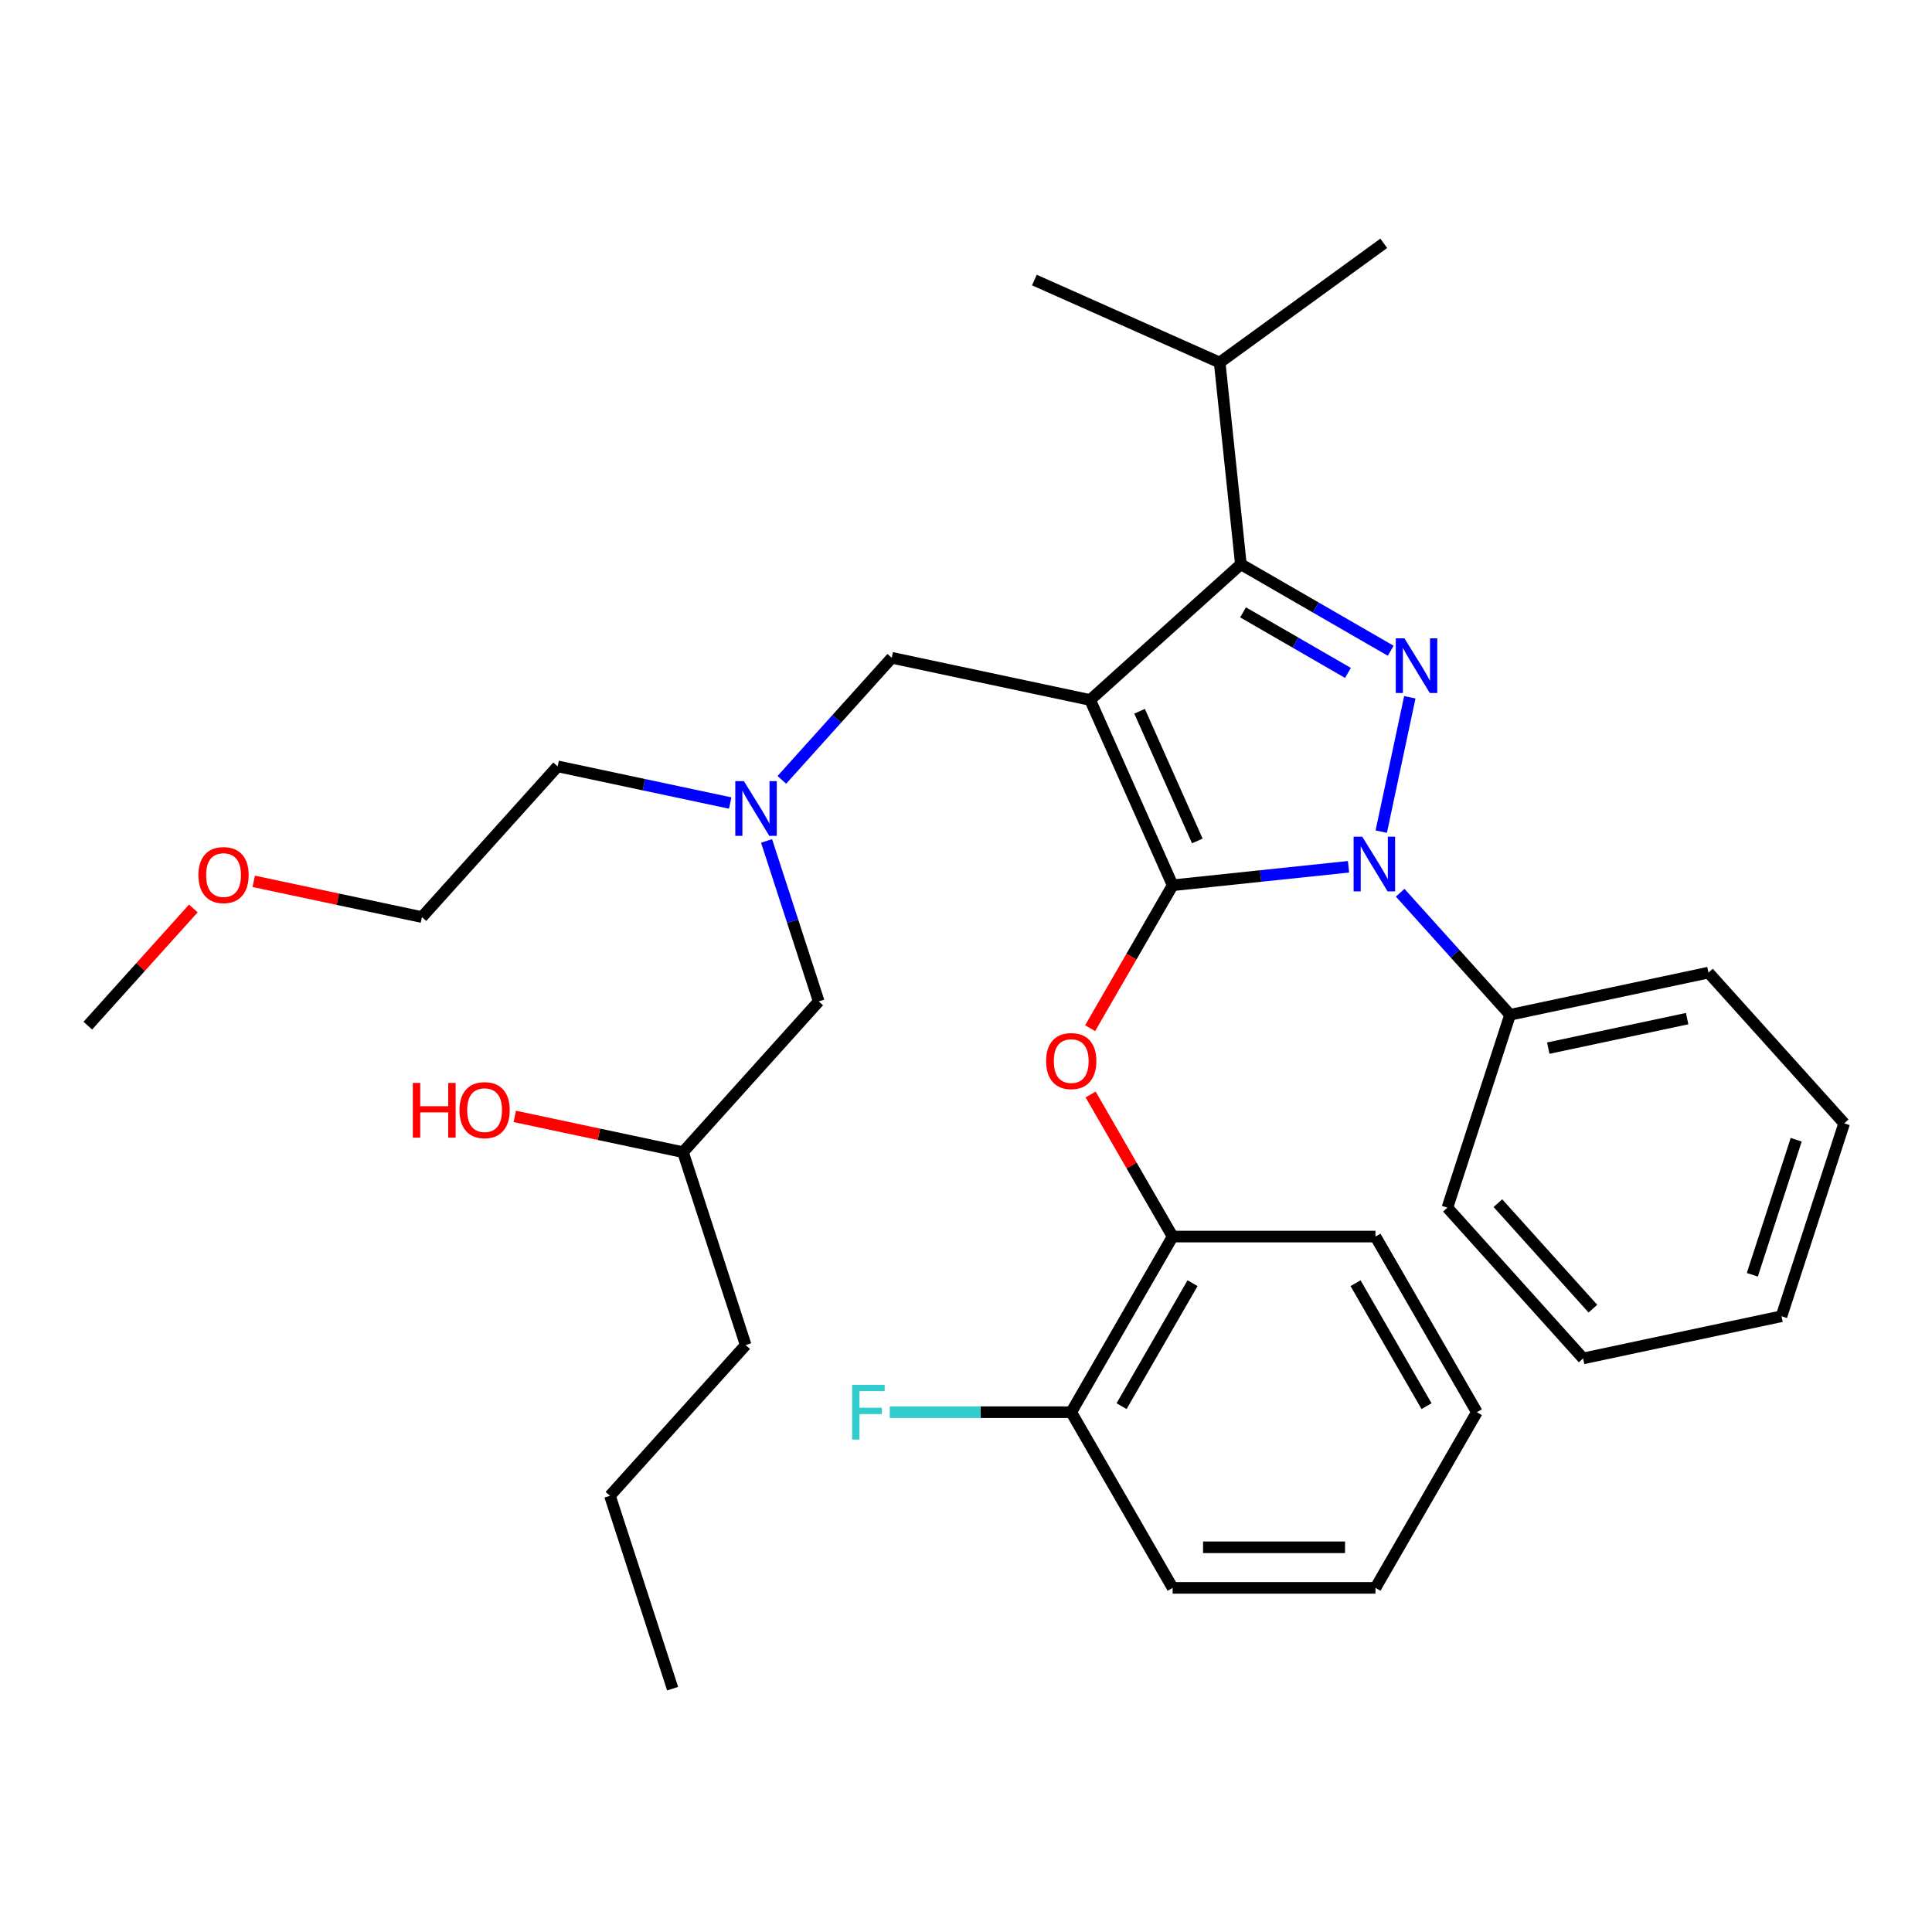 <?xml version='1.0' encoding='iso-8859-1'?>
<svg version='1.1' baseProfile='full'
              xmlns='http://www.w3.org/2000/svg'
                      xmlns:rdkit='http://www.rdkit.org/xml'
                      xmlns:xlink='http://www.w3.org/1999/xlink'
                  xml:space='preserve'
width='1000px' height='1000px' viewBox='0 0 1000 1000'>
<!-- END OF HEADER -->
<rect style='opacity:1.0;fill:#FFFFFF;stroke:none' width='1000' height='1000' x='0' y='0'> </rect>
<path class='bond-0' d='M 377.959,415.652 L 333.297,406.159' style='fill:none;fill-rule:evenodd;stroke:#0000FF;stroke-width:6px;stroke-linecap:butt;stroke-linejoin:miter;stroke-opacity:1' />
<path class='bond-0' d='M 333.297,406.159 L 288.636,396.666' style='fill:none;fill-rule:evenodd;stroke:#000000;stroke-width:6px;stroke-linecap:butt;stroke-linejoin:miter;stroke-opacity:1' />
<path class='bond-1' d='M 396.777,435.277 L 410.271,476.807' style='fill:none;fill-rule:evenodd;stroke:#0000FF;stroke-width:6px;stroke-linecap:butt;stroke-linejoin:miter;stroke-opacity:1' />
<path class='bond-1' d='M 410.271,476.807 L 423.765,518.336' style='fill:none;fill-rule:evenodd;stroke:#000000;stroke-width:6px;stroke-linecap:butt;stroke-linejoin:miter;stroke-opacity:1' />
<path class='bond-2' d='M 404.688,403.65 L 433.129,372.063' style='fill:none;fill-rule:evenodd;stroke:#0000FF;stroke-width:6px;stroke-linecap:butt;stroke-linejoin:miter;stroke-opacity:1' />
<path class='bond-2' d='M 433.129,372.063 L 461.57,340.476' style='fill:none;fill-rule:evenodd;stroke:#000000;stroke-width:6px;stroke-linecap:butt;stroke-linejoin:miter;stroke-opacity:1' />
<path class='bond-3' d='M 423.765,518.336 L 353.518,596.353' style='fill:none;fill-rule:evenodd;stroke:#000000;stroke-width:6px;stroke-linecap:butt;stroke-linejoin:miter;stroke-opacity:1' />
<path class='bond-4' d='M 353.518,596.353 L 309.986,587.1' style='fill:none;fill-rule:evenodd;stroke:#000000;stroke-width:6px;stroke-linecap:butt;stroke-linejoin:miter;stroke-opacity:1' />
<path class='bond-4' d='M 309.986,587.1 L 266.455,577.847' style='fill:none;fill-rule:evenodd;stroke:#FF0000;stroke-width:6px;stroke-linecap:butt;stroke-linejoin:miter;stroke-opacity:1' />
<path class='bond-5' d='M 353.518,596.353 L 385.959,696.197' style='fill:none;fill-rule:evenodd;stroke:#000000;stroke-width:6px;stroke-linecap:butt;stroke-linejoin:miter;stroke-opacity:1' />
<path class='bond-6' d='M 385.959,696.197 L 315.712,774.214' style='fill:none;fill-rule:evenodd;stroke:#000000;stroke-width:6px;stroke-linecap:butt;stroke-linejoin:miter;stroke-opacity:1' />
<path class='bond-7' d='M 315.712,774.214 L 348.154,874.057' style='fill:none;fill-rule:evenodd;stroke:#000000;stroke-width:6px;stroke-linecap:butt;stroke-linejoin:miter;stroke-opacity:1' />
<path class='bond-8' d='M 461.57,340.476 L 564.258,362.303' style='fill:none;fill-rule:evenodd;stroke:#000000;stroke-width:6px;stroke-linecap:butt;stroke-linejoin:miter;stroke-opacity:1' />
<path class='bond-9' d='M 698,448.64 L 652.479,453.424' style='fill:none;fill-rule:evenodd;stroke:#0000FF;stroke-width:6px;stroke-linecap:butt;stroke-linejoin:miter;stroke-opacity:1' />
<path class='bond-9' d='M 652.479,453.424 L 606.958,458.209' style='fill:none;fill-rule:evenodd;stroke:#000000;stroke-width:6px;stroke-linecap:butt;stroke-linejoin:miter;stroke-opacity:1' />
<path class='bond-10' d='M 714.932,430.45 L 729.715,360.903' style='fill:none;fill-rule:evenodd;stroke:#0000FF;stroke-width:6px;stroke-linecap:butt;stroke-linejoin:miter;stroke-opacity:1' />
<path class='bond-11' d='M 724.729,462.078 L 753.17,493.665' style='fill:none;fill-rule:evenodd;stroke:#0000FF;stroke-width:6px;stroke-linecap:butt;stroke-linejoin:miter;stroke-opacity:1' />
<path class='bond-11' d='M 753.17,493.665 L 781.611,525.252' style='fill:none;fill-rule:evenodd;stroke:#000000;stroke-width:6px;stroke-linecap:butt;stroke-linejoin:miter;stroke-opacity:1' />
<path class='bond-12' d='M 606.958,458.209 L 585.604,495.195' style='fill:none;fill-rule:evenodd;stroke:#000000;stroke-width:6px;stroke-linecap:butt;stroke-linejoin:miter;stroke-opacity:1' />
<path class='bond-12' d='M 585.604,495.195 L 564.25,532.181' style='fill:none;fill-rule:evenodd;stroke:#FF0000;stroke-width:6px;stroke-linecap:butt;stroke-linejoin:miter;stroke-opacity:1' />
<path class='bond-13' d='M 606.958,458.209 L 564.258,362.303' style='fill:none;fill-rule:evenodd;stroke:#000000;stroke-width:6px;stroke-linecap:butt;stroke-linejoin:miter;stroke-opacity:1' />
<path class='bond-13' d='M 619.734,435.283 L 589.844,368.149' style='fill:none;fill-rule:evenodd;stroke:#000000;stroke-width:6px;stroke-linecap:butt;stroke-linejoin:miter;stroke-opacity:1' />
<path class='bond-14' d='M 564.258,362.303 L 642.274,292.056' style='fill:none;fill-rule:evenodd;stroke:#000000;stroke-width:6px;stroke-linecap:butt;stroke-linejoin:miter;stroke-opacity:1' />
<path class='bond-15' d='M 642.274,292.056 L 631.301,187.649' style='fill:none;fill-rule:evenodd;stroke:#000000;stroke-width:6px;stroke-linecap:butt;stroke-linejoin:miter;stroke-opacity:1' />
<path class='bond-16' d='M 642.274,292.056 L 681.051,314.444' style='fill:none;fill-rule:evenodd;stroke:#000000;stroke-width:6px;stroke-linecap:butt;stroke-linejoin:miter;stroke-opacity:1' />
<path class='bond-16' d='M 681.051,314.444 L 719.827,336.831' style='fill:none;fill-rule:evenodd;stroke:#0000FF;stroke-width:6px;stroke-linecap:butt;stroke-linejoin:miter;stroke-opacity:1' />
<path class='bond-16' d='M 643.409,316.956 L 670.552,332.627' style='fill:none;fill-rule:evenodd;stroke:#000000;stroke-width:6px;stroke-linecap:butt;stroke-linejoin:miter;stroke-opacity:1' />
<path class='bond-16' d='M 670.552,332.627 L 697.696,348.298' style='fill:none;fill-rule:evenodd;stroke:#0000FF;stroke-width:6px;stroke-linecap:butt;stroke-linejoin:miter;stroke-opacity:1' />
<path class='bond-17' d='M 131.326,456.177 L 174.857,465.43' style='fill:none;fill-rule:evenodd;stroke:#FF0000;stroke-width:6px;stroke-linecap:butt;stroke-linejoin:miter;stroke-opacity:1' />
<path class='bond-17' d='M 174.857,465.43 L 218.389,474.682' style='fill:none;fill-rule:evenodd;stroke:#000000;stroke-width:6px;stroke-linecap:butt;stroke-linejoin:miter;stroke-opacity:1' />
<path class='bond-18' d='M 100.077,470.208 L 72.766,500.54' style='fill:none;fill-rule:evenodd;stroke:#FF0000;stroke-width:6px;stroke-linecap:butt;stroke-linejoin:miter;stroke-opacity:1' />
<path class='bond-18' d='M 72.766,500.54 L 45.455,530.872' style='fill:none;fill-rule:evenodd;stroke:#000000;stroke-width:6px;stroke-linecap:butt;stroke-linejoin:miter;stroke-opacity:1' />
<path class='bond-19' d='M 288.636,396.666 L 218.389,474.682' style='fill:none;fill-rule:evenodd;stroke:#000000;stroke-width:6px;stroke-linecap:butt;stroke-linejoin:miter;stroke-opacity:1' />
<path class='bond-20' d='M 564.504,566.51 L 585.731,603.276' style='fill:none;fill-rule:evenodd;stroke:#FF0000;stroke-width:6px;stroke-linecap:butt;stroke-linejoin:miter;stroke-opacity:1' />
<path class='bond-20' d='M 585.731,603.276 L 606.958,640.043' style='fill:none;fill-rule:evenodd;stroke:#000000;stroke-width:6px;stroke-linecap:butt;stroke-linejoin:miter;stroke-opacity:1' />
<path class='bond-21' d='M 606.958,821.877 L 711.94,821.877' style='fill:none;fill-rule:evenodd;stroke:#000000;stroke-width:6px;stroke-linecap:butt;stroke-linejoin:miter;stroke-opacity:1' />
<path class='bond-21' d='M 622.705,800.88 L 696.192,800.88' style='fill:none;fill-rule:evenodd;stroke:#000000;stroke-width:6px;stroke-linecap:butt;stroke-linejoin:miter;stroke-opacity:1' />
<path class='bond-22' d='M 606.958,821.877 L 554.467,730.96' style='fill:none;fill-rule:evenodd;stroke:#000000;stroke-width:6px;stroke-linecap:butt;stroke-linejoin:miter;stroke-opacity:1' />
<path class='bond-23' d='M 711.94,821.877 L 764.431,730.96' style='fill:none;fill-rule:evenodd;stroke:#000000;stroke-width:6px;stroke-linecap:butt;stroke-linejoin:miter;stroke-opacity:1' />
<path class='bond-24' d='M 764.431,730.96 L 711.94,640.043' style='fill:none;fill-rule:evenodd;stroke:#000000;stroke-width:6px;stroke-linecap:butt;stroke-linejoin:miter;stroke-opacity:1' />
<path class='bond-24' d='M 738.373,727.82 L 701.63,664.178' style='fill:none;fill-rule:evenodd;stroke:#000000;stroke-width:6px;stroke-linecap:butt;stroke-linejoin:miter;stroke-opacity:1' />
<path class='bond-25' d='M 781.611,525.252 L 884.299,503.425' style='fill:none;fill-rule:evenodd;stroke:#000000;stroke-width:6px;stroke-linecap:butt;stroke-linejoin:miter;stroke-opacity:1' />
<path class='bond-25' d='M 801.38,542.515 L 873.261,527.236' style='fill:none;fill-rule:evenodd;stroke:#000000;stroke-width:6px;stroke-linecap:butt;stroke-linejoin:miter;stroke-opacity:1' />
<path class='bond-26' d='M 781.611,525.252 L 749.17,625.095' style='fill:none;fill-rule:evenodd;stroke:#000000;stroke-width:6px;stroke-linecap:butt;stroke-linejoin:miter;stroke-opacity:1' />
<path class='bond-27' d='M 884.299,503.425 L 954.545,581.442' style='fill:none;fill-rule:evenodd;stroke:#000000;stroke-width:6px;stroke-linecap:butt;stroke-linejoin:miter;stroke-opacity:1' />
<path class='bond-28' d='M 631.301,187.649 L 716.233,125.943' style='fill:none;fill-rule:evenodd;stroke:#000000;stroke-width:6px;stroke-linecap:butt;stroke-linejoin:miter;stroke-opacity:1' />
<path class='bond-29' d='M 631.301,187.649 L 535.395,144.95' style='fill:none;fill-rule:evenodd;stroke:#000000;stroke-width:6px;stroke-linecap:butt;stroke-linejoin:miter;stroke-opacity:1' />
<path class='bond-30' d='M 749.17,625.095 L 819.416,703.112' style='fill:none;fill-rule:evenodd;stroke:#000000;stroke-width:6px;stroke-linecap:butt;stroke-linejoin:miter;stroke-opacity:1' />
<path class='bond-30' d='M 775.31,622.749 L 824.483,677.36' style='fill:none;fill-rule:evenodd;stroke:#000000;stroke-width:6px;stroke-linecap:butt;stroke-linejoin:miter;stroke-opacity:1' />
<path class='bond-31' d='M 954.545,581.442 L 922.104,681.285' style='fill:none;fill-rule:evenodd;stroke:#000000;stroke-width:6px;stroke-linecap:butt;stroke-linejoin:miter;stroke-opacity:1' />
<path class='bond-31' d='M 929.711,589.93 L 907.002,659.82' style='fill:none;fill-rule:evenodd;stroke:#000000;stroke-width:6px;stroke-linecap:butt;stroke-linejoin:miter;stroke-opacity:1' />
<path class='bond-32' d='M 819.416,703.112 L 922.104,681.285' style='fill:none;fill-rule:evenodd;stroke:#000000;stroke-width:6px;stroke-linecap:butt;stroke-linejoin:miter;stroke-opacity:1' />
<path class='bond-33' d='M 711.94,640.043 L 606.958,640.043' style='fill:none;fill-rule:evenodd;stroke:#000000;stroke-width:6px;stroke-linecap:butt;stroke-linejoin:miter;stroke-opacity:1' />
<path class='bond-34' d='M 606.958,640.043 L 554.467,730.96' style='fill:none;fill-rule:evenodd;stroke:#000000;stroke-width:6px;stroke-linecap:butt;stroke-linejoin:miter;stroke-opacity:1' />
<path class='bond-34' d='M 617.267,664.178 L 580.524,727.82' style='fill:none;fill-rule:evenodd;stroke:#000000;stroke-width:6px;stroke-linecap:butt;stroke-linejoin:miter;stroke-opacity:1' />
<path class='bond-35' d='M 554.467,730.96 L 507.498,730.96' style='fill:none;fill-rule:evenodd;stroke:#000000;stroke-width:6px;stroke-linecap:butt;stroke-linejoin:miter;stroke-opacity:1' />
<path class='bond-35' d='M 507.498,730.96 L 460.529,730.96' style='fill:none;fill-rule:evenodd;stroke:#33CCCC;stroke-width:6px;stroke-linecap:butt;stroke-linejoin:miter;stroke-opacity:1' />
<path  class='atom-0' d='M 385.063 404.333
L 394.343 419.333
Q 395.263 420.813, 396.743 423.493
Q 398.223 426.173, 398.303 426.333
L 398.303 404.333
L 402.063 404.333
L 402.063 432.653
L 398.183 432.653
L 388.223 416.253
Q 387.063 414.333, 385.823 412.133
Q 384.623 409.933, 384.263 409.253
L 384.263 432.653
L 380.583 432.653
L 380.583 404.333
L 385.063 404.333
' fill='#0000FF'/>
<path  class='atom-4' d='M 213.67 560.526
L 217.51 560.526
L 217.51 572.566
L 231.99 572.566
L 231.99 560.526
L 235.83 560.526
L 235.83 588.846
L 231.99 588.846
L 231.99 575.766
L 217.51 575.766
L 217.51 588.846
L 213.67 588.846
L 213.67 560.526
' fill='#FF0000'/>
<path  class='atom-4' d='M 237.83 574.606
Q 237.83 567.806, 241.19 564.006
Q 244.55 560.206, 250.83 560.206
Q 257.11 560.206, 260.47 564.006
Q 263.83 567.806, 263.83 574.606
Q 263.83 581.486, 260.43 585.406
Q 257.03 589.286, 250.83 589.286
Q 244.59 589.286, 241.19 585.406
Q 237.83 581.526, 237.83 574.606
M 250.83 586.086
Q 255.15 586.086, 257.47 583.206
Q 259.83 580.286, 259.83 574.606
Q 259.83 569.046, 257.47 566.246
Q 255.15 563.406, 250.83 563.406
Q 246.51 563.406, 244.15 566.206
Q 241.83 569.006, 241.83 574.606
Q 241.83 580.326, 244.15 583.206
Q 246.51 586.086, 250.83 586.086
' fill='#FF0000'/>
<path  class='atom-8' d='M 705.104 433.075
L 714.384 448.075
Q 715.304 449.555, 716.784 452.235
Q 718.264 454.915, 718.344 455.075
L 718.344 433.075
L 722.104 433.075
L 722.104 461.395
L 718.224 461.395
L 708.264 444.995
Q 707.104 443.075, 705.864 440.875
Q 704.664 438.675, 704.304 437.995
L 704.304 461.395
L 700.624 461.395
L 700.624 433.075
L 705.104 433.075
' fill='#0000FF'/>
<path  class='atom-12' d='M 726.931 330.387
L 736.211 345.387
Q 737.131 346.867, 738.611 349.547
Q 740.091 352.227, 740.171 352.387
L 740.171 330.387
L 743.931 330.387
L 743.931 358.707
L 740.051 358.707
L 730.091 342.307
Q 728.931 340.387, 727.691 338.187
Q 726.491 335.987, 726.131 335.307
L 726.131 358.707
L 722.451 358.707
L 722.451 330.387
L 726.931 330.387
' fill='#0000FF'/>
<path  class='atom-13' d='M 102.701 452.935
Q 102.701 446.135, 106.061 442.335
Q 109.421 438.535, 115.701 438.535
Q 121.981 438.535, 125.341 442.335
Q 128.701 446.135, 128.701 452.935
Q 128.701 459.815, 125.301 463.735
Q 121.901 467.615, 115.701 467.615
Q 109.461 467.615, 106.061 463.735
Q 102.701 459.855, 102.701 452.935
M 115.701 464.415
Q 120.021 464.415, 122.341 461.535
Q 124.701 458.615, 124.701 452.935
Q 124.701 447.375, 122.341 444.575
Q 120.021 441.735, 115.701 441.735
Q 111.381 441.735, 109.021 444.535
Q 106.701 447.335, 106.701 452.935
Q 106.701 458.655, 109.021 461.535
Q 111.381 464.415, 115.701 464.415
' fill='#FF0000'/>
<path  class='atom-17' d='M 541.467 549.206
Q 541.467 542.406, 544.827 538.606
Q 548.187 534.806, 554.467 534.806
Q 560.747 534.806, 564.107 538.606
Q 567.467 542.406, 567.467 549.206
Q 567.467 556.086, 564.067 560.006
Q 560.667 563.886, 554.467 563.886
Q 548.227 563.886, 544.827 560.006
Q 541.467 556.126, 541.467 549.206
M 554.467 560.686
Q 558.787 560.686, 561.107 557.806
Q 563.467 554.886, 563.467 549.206
Q 563.467 543.646, 561.107 540.846
Q 558.787 538.006, 554.467 538.006
Q 550.147 538.006, 547.787 540.806
Q 545.467 543.606, 545.467 549.206
Q 545.467 554.926, 547.787 557.806
Q 550.147 560.686, 554.467 560.686
' fill='#FF0000'/>
<path  class='atom-33' d='M 441.065 716.8
L 457.905 716.8
L 457.905 720.04
L 444.865 720.04
L 444.865 728.64
L 456.465 728.64
L 456.465 731.92
L 444.865 731.92
L 444.865 745.12
L 441.065 745.12
L 441.065 716.8
' fill='#33CCCC'/>
</svg>
